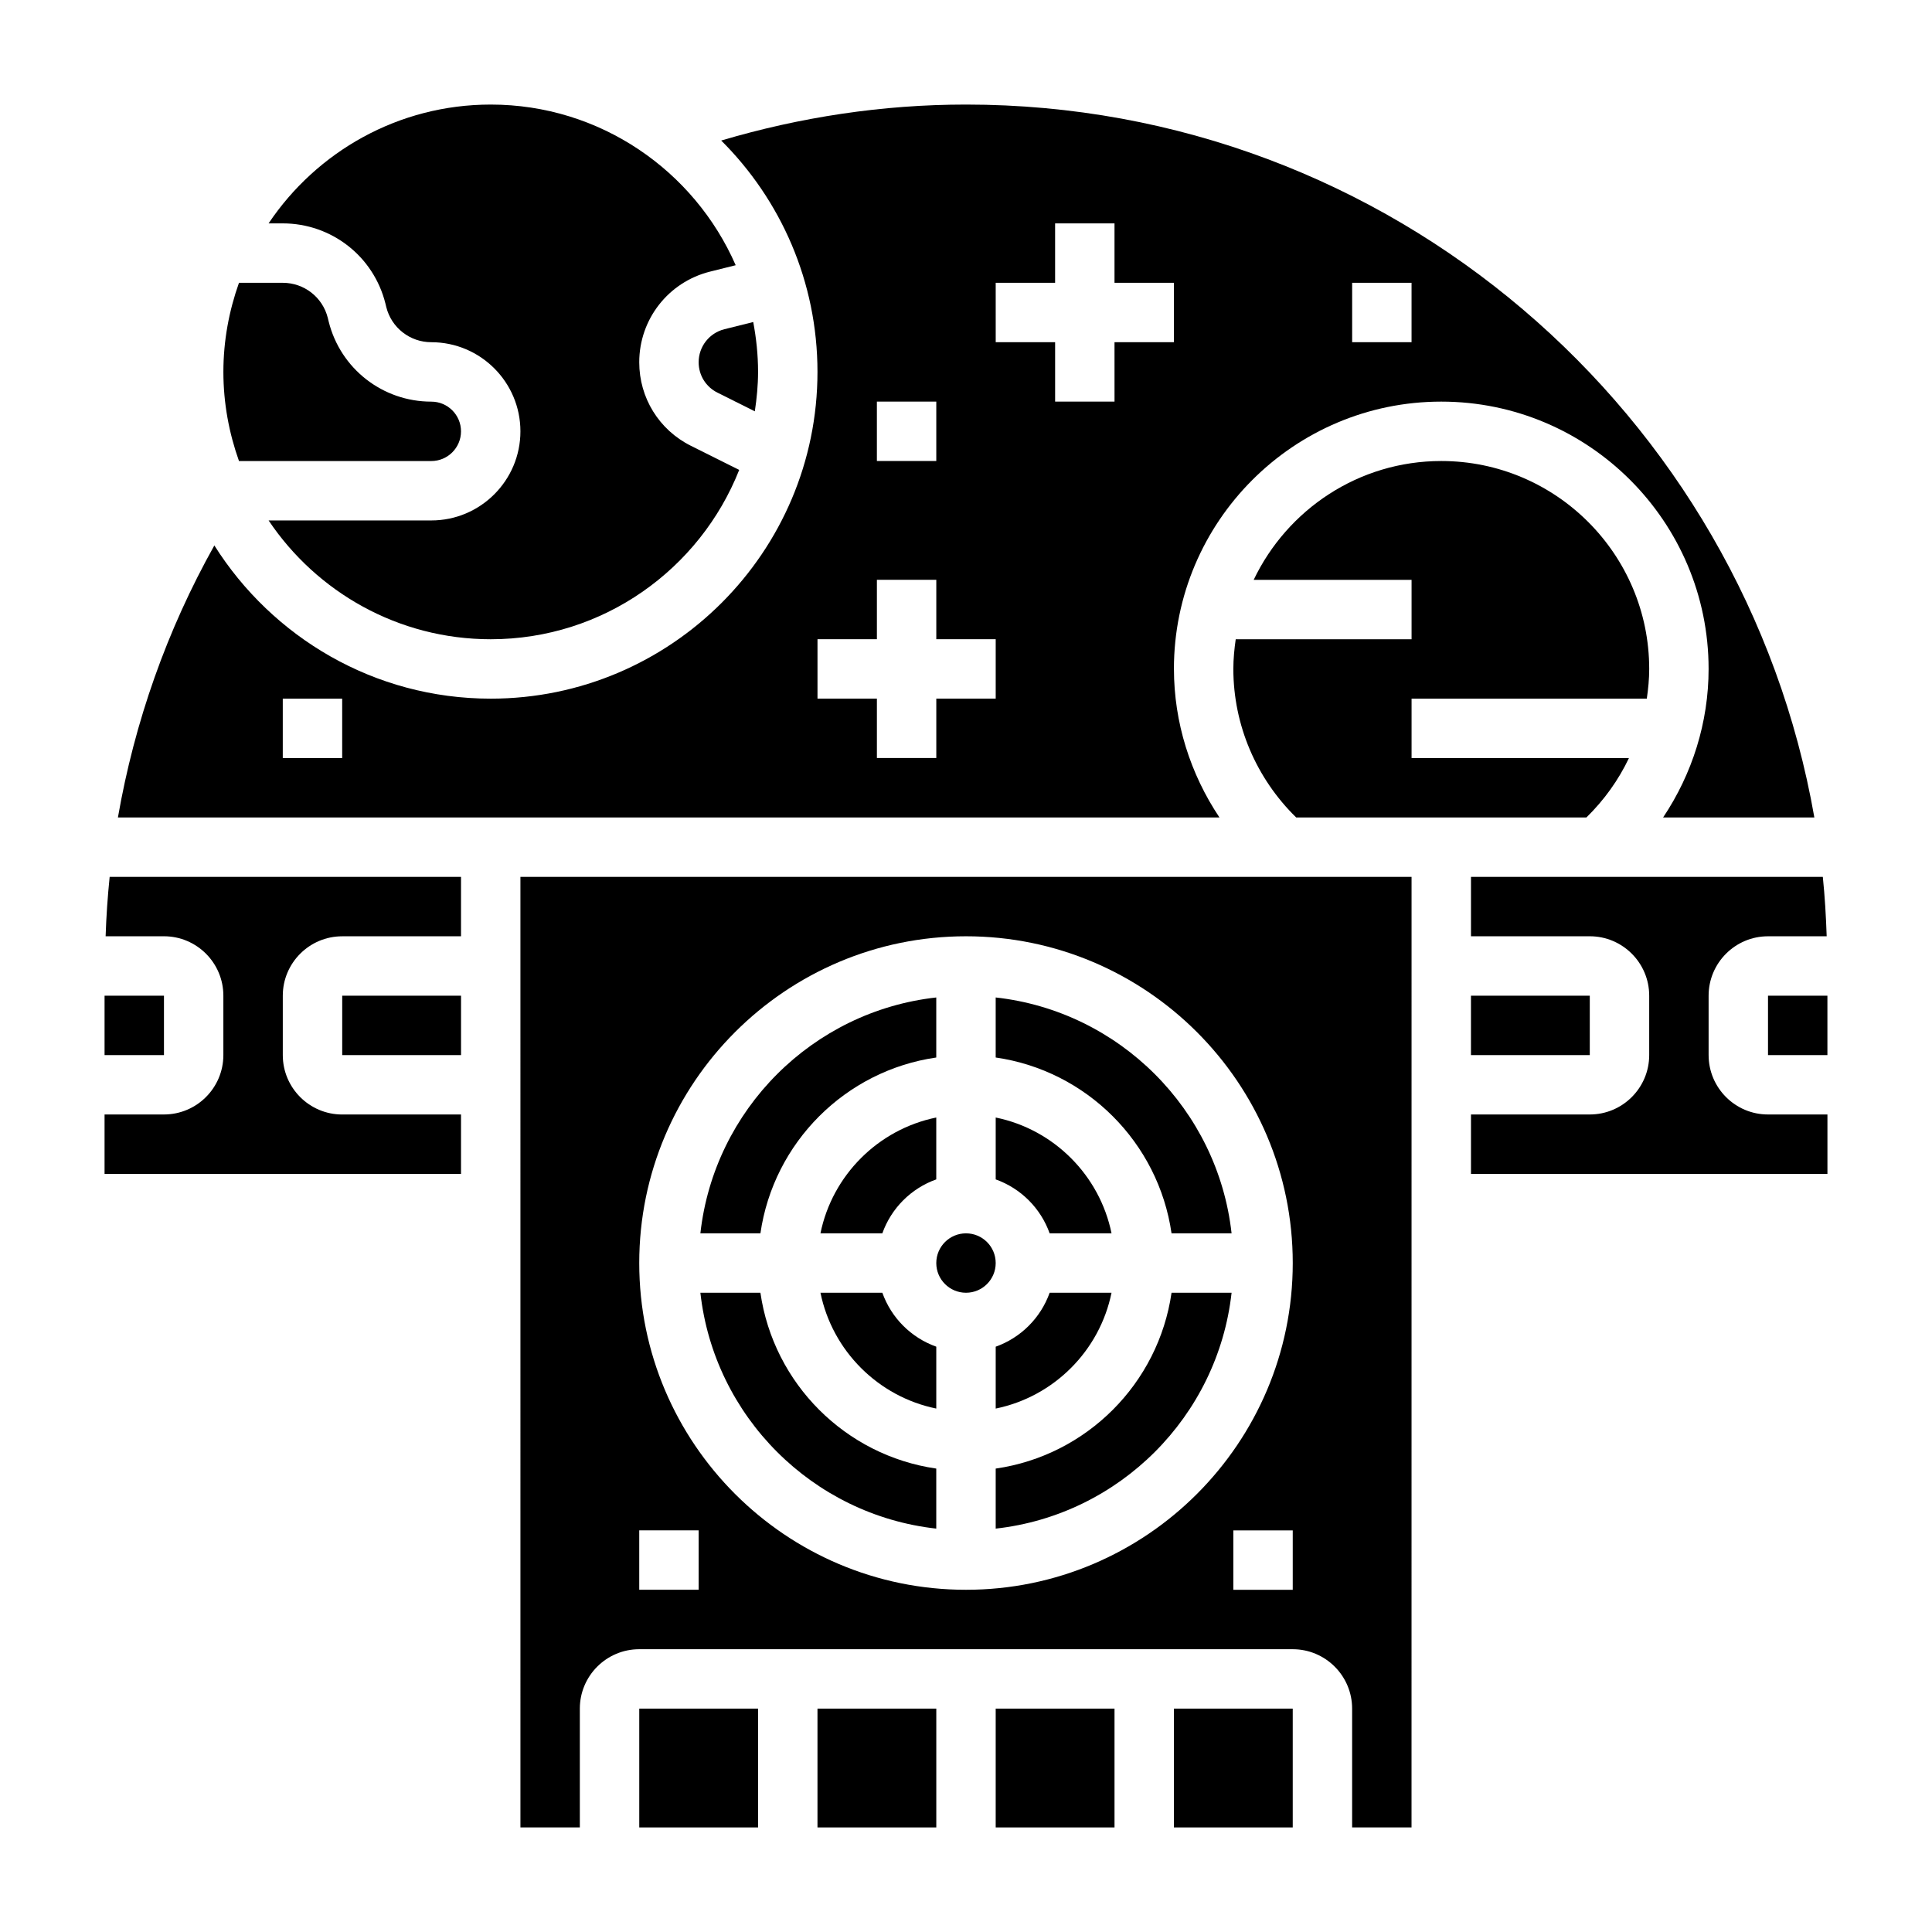 <?xml version="1.0" encoding="UTF-8"?>
<!-- Uploaded to: SVG Repo, www.svgrepo.com, Generator: SVG Repo Mixer Tools -->
<svg fill="#000000" width="800px" height="800px" version="1.1" viewBox="144 144 512 512" xmlns="http://www.w3.org/2000/svg">
 <g>
  <path d="m171.99 392.12h15.461c8.684 0 15.742 7.062 15.742 15.742v15.742c0 8.684-7.062 15.742-15.742 15.742l-15.742 0.008v15.742h94.465v-15.742h-31.488c-8.684 0-15.742-7.062-15.742-15.742v-15.742c0-8.684 7.062-15.742 15.742-15.742h31.488v-15.742l-93.113-0.008c-0.535 5.219-0.895 10.469-1.07 15.742z"/>
  <path d="m234.69 407.87h31.488v15.742h-31.488z"/>
  <path d="m171.71 407.87h15.742v15.742h-15.742z"/>
  <path d="m407.87 596.8h31.488v31.488h-31.488z"/>
  <path d="m360.64 596.8h31.488v31.488h-31.488z"/>
  <path d="m313.41 596.8h31.488v31.488h-31.488z"/>
  <path d="m533.82 407.87h31.488v15.742h-31.488z"/>
  <path d="m329.15 240c0 3.441 1.906 6.519 4.984 8.055l9.902 4.953c0.512-3.422 0.859-6.891 0.859-10.449 0-4.519-0.473-8.926-1.281-13.219l-7.637 1.906c-4.023 1.008-6.828 4.606-6.828 8.754z"/>
  <path d="m258.3 266.18c4.344 0 7.871-3.527 7.871-7.871s-3.527-7.871-7.871-7.871c-12.895 0-24.082-8.73-27.199-21.238l-0.234-0.961c-1.367-5.465-6.273-9.293-11.926-9.293h-11.609c-2.629 7.398-4.133 15.328-4.133 23.617 0 8.289 1.504 16.215 4.133 23.617z"/>
  <path d="m246.14 224.44 0.234 0.961c1.371 5.461 6.273 9.289 11.926 9.289 13.02 0 23.617 10.598 23.617 23.617 0 13.02-10.598 23.617-23.617 23.617l-43.121-0.004c12.73 18.973 34.363 31.488 58.867 31.488 29.891 0 55.457-18.633 65.848-44.871l-12.809-6.398c-8.438-4.219-13.68-12.707-13.68-22.137 0-11.375 7.707-21.254 18.75-24.016l6.809-1.699c-10.941-25.027-35.902-42.574-64.918-42.574-24.512 0-46.145 12.516-58.867 31.488h3.762c12.895 0 24.082 8.73 27.199 21.238z"/>
  <path d="m455.1 321.28c0-39.07 31.781-70.848 70.848-70.848 39.07 0 70.848 31.781 70.848 70.848 0 14.152-4.328 27.805-12.059 39.359h40.086c-18.719-107.18-112.38-188.93-224.82-188.93-22.16 0-43.887 3.32-64.875 9.531 15.754 15.691 25.512 37.387 25.512 61.316 0 47.742-38.848 86.594-86.594 86.594-30.844 0-57.898-16.262-73.242-40.605-12.582 22.457-21.156 46.805-25.555 72.09h291.92c-7.731-11.555-12.062-25.203-12.062-39.359zm47.234-102.34h15.742v15.742h-15.742zm-267.65 125.95h-15.746v-15.742h15.742zm141.7-94.465h15.742v15.742h-15.742zm31.488 78.719h-15.742v15.742h-15.742v-15.742h-15.742v-15.742h15.742v-15.742h15.742v15.742h15.742zm31.488-78.719h-15.742v-15.742h-15.742l-0.004-15.746h15.742v-15.742h15.742v15.742h15.742v15.742h-15.742z"/>
  <path d="m455.1 596.8h31.488v31.488h-31.488z"/>
  <path d="m580.42 329.15c0.379-2.598 0.637-5.219 0.637-7.871 0-30.379-24.727-55.105-55.105-55.105-21.922 0-40.84 12.902-49.711 31.488l41.84 0.004v15.742h-46.602c-0.371 2.582-0.629 5.195-0.629 7.871 0 14.855 6.078 29.016 16.656 39.359h76.902c4.691-4.59 8.508-9.91 11.281-15.742h-57.609v-15.742z"/>
  <path d="m392.12 424.25v-15.91c-32.785 3.644-58.867 29.727-62.512 62.512h15.91c3.473-24.082 22.523-43.133 46.602-46.602z"/>
  <path d="m281.92 628.29h15.742v-31.488c0-8.684 7.062-15.742 15.742-15.742h173.18c8.684 0 15.742 7.062 15.742 15.742v31.488h15.742l0.008-251.91h-236.16zm204.67-62.977h-15.742v-15.742h15.742zm-86.59-173.19c47.742 0 86.594 38.848 86.594 86.594 0 47.742-38.848 86.594-86.594 86.594-47.742 0-86.594-38.848-86.594-86.594 0-47.742 38.848-86.594 86.594-86.594zm-86.594 157.44h15.742v15.742h-15.742z"/>
  <path d="m392.12 549.1v-15.91c-24.082-3.473-43.129-22.523-46.602-46.602h-15.91c3.644 32.789 29.727 58.867 62.512 62.512z"/>
  <path d="m422.17 470.85h16.398c-3.144-15.398-15.297-27.555-30.695-30.695v16.398c6.668 2.379 11.918 7.629 14.297 14.297z"/>
  <path d="m612.54 407.87h15.742v15.742h-15.742z"/>
  <path d="m596.8 423.61v-15.742c0-8.684 7.062-15.742 15.742-15.742h15.547c-0.18-5.289-0.488-10.547-1.023-15.742l-93.242-0.004v15.742h31.488c8.684 0 15.742 7.062 15.742 15.742v15.742c0 8.684-7.062 15.742-15.742 15.742h-31.488v15.742h94.465v-15.742h-15.742c-8.688 0.008-15.746-7.055-15.746-15.738z"/>
  <path d="m407.87 478.72c0 4.348-3.523 7.871-7.871 7.871s-7.875-3.523-7.875-7.871 3.527-7.871 7.875-7.871 7.871 3.523 7.871 7.871"/>
  <path d="m407.87 533.19v15.91c32.785-3.644 58.867-29.727 62.512-62.512h-15.91c-3.473 24.082-22.523 43.133-46.602 46.602z"/>
  <path d="m377.83 486.59h-16.398c3.141 15.398 15.297 27.551 30.691 30.691v-16.398c-6.668-2.375-11.918-7.625-14.293-14.293z"/>
  <path d="m454.47 470.85h15.91c-3.644-32.785-29.727-58.867-62.512-62.512v15.91c24.078 3.469 43.129 22.52 46.602 46.602z"/>
  <path d="m392.12 456.55v-16.398c-15.395 3.141-27.551 15.297-30.691 30.695h16.398c2.375-6.668 7.625-11.918 14.293-14.297z"/>
  <path d="m422.17 486.59c-2.379 6.668-7.629 11.918-14.297 14.297v16.398c15.398-3.141 27.551-15.297 30.691-30.691z"/>
 </g>
</svg>